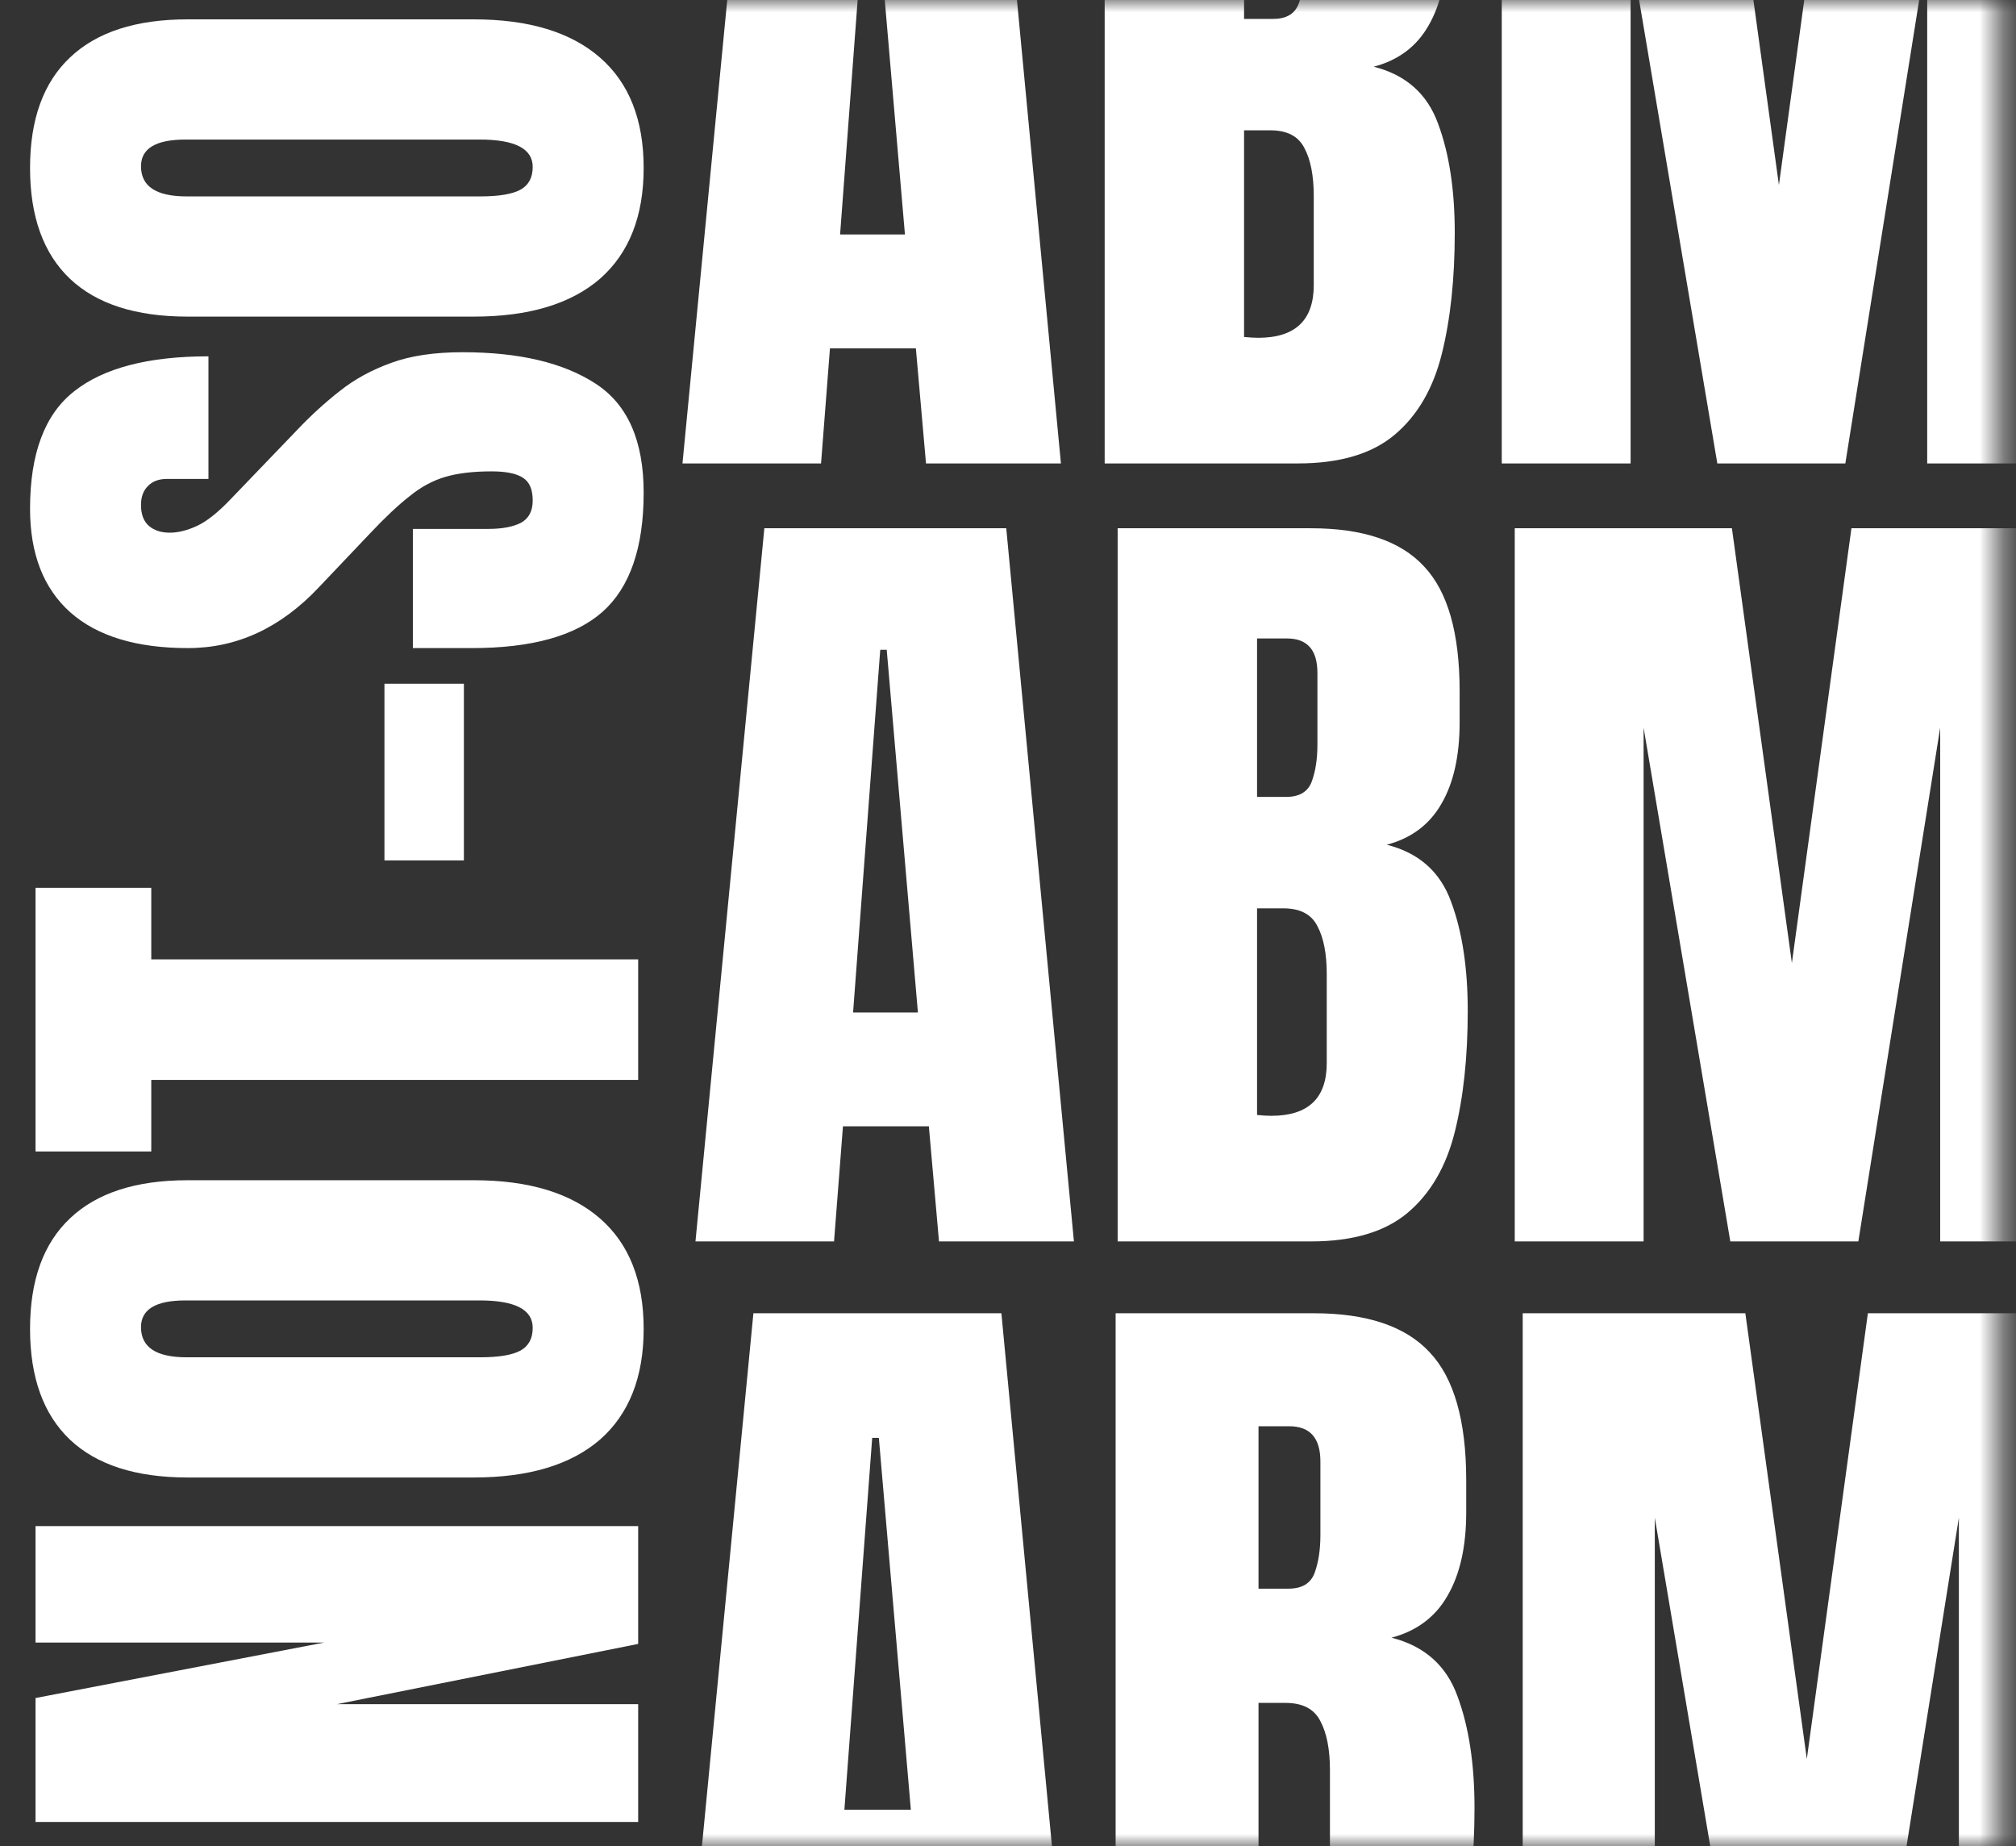 <?xml version="1.0" encoding="UTF-8"?> <svg xmlns="http://www.w3.org/2000/svg" width="83" height="76" viewBox="0 0 83 76" fill="none"><rect x="0" y="0" width="83" height="76" fill="#333333" stroke="none"/><mask id="mask0_823_15078" style="mask-type:alpha" maskUnits="userSpaceOnUse" x="0" y="0" width="83" height="76"><rect width="82.369" height="76" fill="white"></rect></mask><g mask="url(#mask0_823_15078)"><path d="M28.098 19.078L30.934 -10.282H40.893L43.679 19.078H38.124L37.707 14.34H34.17L33.803 19.078H28.098ZM34.587 9.652H37.257L35.972 -5.277H35.705L34.587 9.652ZM45.48 19.078V-10.282H53.438C55.573 -10.282 57.124 -9.759 58.092 -8.714C59.07 -7.68 59.56 -5.967 59.56 -3.576V-2.292C59.56 -0.912 59.309 0.205 58.809 1.061C58.32 1.918 57.569 2.479 56.557 2.746C57.88 3.08 58.764 3.864 59.209 5.098C59.665 6.322 59.893 7.817 59.893 9.586C59.893 11.487 59.715 13.15 59.359 14.573C59.004 15.997 58.359 17.104 57.424 17.893C56.49 18.683 55.161 19.078 53.438 19.078H45.48ZM51.219 0.778H52.42C52.965 0.778 53.315 0.567 53.471 0.144C53.627 -0.279 53.705 -0.785 53.705 -1.374V-4.327C53.705 -5.272 53.287 -5.745 52.453 -5.745H51.219V0.778ZM51.803 13.906C53.326 13.906 54.088 13.183 54.088 11.738V8.068C54.088 7.234 53.96 6.577 53.705 6.099C53.46 5.61 52.993 5.365 52.303 5.365H51.219V13.873C51.464 13.895 51.658 13.906 51.803 13.906ZM61.828 19.078V-10.282H70.77L73.239 7.617L75.691 -10.282H84.715V19.078H79.344V-2.075L75.974 19.078H70.703L67.133 -2.075V19.078H61.828Z" fill="white"></path><path d="M28.633 51.106L31.469 21.747H41.428L44.214 51.106H38.659L38.242 46.368H34.705L34.338 51.106H28.633ZM35.122 41.681H37.791L36.507 26.751H36.24L35.122 41.681ZM46.015 51.106V21.747H53.972C56.108 21.747 57.659 22.269 58.626 23.315C59.605 24.349 60.094 26.062 60.094 28.453V29.737C60.094 31.116 59.844 32.234 59.344 33.09C58.854 33.946 58.104 34.508 57.092 34.775C58.415 35.108 59.299 35.892 59.744 37.127C60.2 38.35 60.428 39.846 60.428 41.614C60.428 43.516 60.25 45.179 59.894 46.602C59.538 48.026 58.893 49.132 57.959 49.922C57.025 50.711 55.696 51.106 53.972 51.106H46.015ZM51.754 32.806H52.955C53.5 32.806 53.85 32.595 54.006 32.173C54.161 31.75 54.239 31.244 54.239 30.654V27.702C54.239 26.757 53.822 26.284 52.988 26.284H51.754V32.806ZM52.337 45.935C53.861 45.935 54.623 45.212 54.623 43.766V40.096C54.623 39.262 54.495 38.606 54.239 38.128C53.995 37.639 53.527 37.394 52.838 37.394H51.754V45.901C51.998 45.924 52.193 45.935 52.337 45.935ZM62.363 51.106V21.747H71.304L73.773 39.646L76.225 21.747H85.25V51.106H79.879V29.954L76.509 51.106H71.238L67.668 29.954V51.106H62.363Z" fill="white"></path><path d="M28.111 84.162L31.018 54.063H41.228L44.084 84.162H38.389L37.962 79.305H34.336L33.96 84.162H28.111ZM34.764 74.5H37.5L36.183 59.194H35.909L34.764 74.5ZM45.931 84.162V54.063H54.089C56.278 54.063 57.868 54.599 58.86 55.67C59.863 56.731 60.365 58.487 60.365 60.938V62.255C60.365 63.669 60.108 64.814 59.595 65.692C59.094 66.57 58.324 67.146 57.287 67.419C58.643 67.761 59.55 68.565 60.006 69.831C60.473 71.085 60.707 72.618 60.707 74.431C60.707 76.381 60.525 78.085 60.16 79.545C59.795 81.004 59.134 82.138 58.176 82.948C57.218 83.757 55.856 84.162 54.089 84.162H45.931ZM51.814 65.401H53.045C53.604 65.401 53.963 65.185 54.123 64.752C54.282 64.318 54.362 63.8 54.362 63.195V60.168C54.362 59.199 53.935 58.715 53.08 58.715H51.814V65.401ZM52.413 78.861C53.975 78.861 54.755 78.12 54.755 76.637V72.875C54.755 72.02 54.624 71.347 54.362 70.857C54.111 70.355 53.633 70.104 52.926 70.104H51.814V78.826C52.065 78.849 52.264 78.861 52.413 78.861ZM62.691 84.162V54.063H71.857L74.388 72.413L76.902 54.063H86.154V84.162H80.648V62.477L77.193 84.162H71.789L68.129 62.477V84.162H62.691Z" fill="white"></path><path d="M26.274 75.006L1.463 75.006L1.463 69.903L13.347 67.619L1.463 67.619L1.463 62.826L26.274 62.826L26.274 67.675L13.868 70.156L26.274 70.156L26.274 75.006ZM26.5 54.706C26.5 56.688 25.903 58.206 24.709 59.259C23.506 60.302 21.772 60.824 19.507 60.824L7.722 60.824C5.598 60.824 3.986 60.307 2.887 59.273C1.787 58.23 1.237 56.707 1.237 54.706C1.237 52.704 1.787 51.186 2.887 50.152C3.986 49.109 5.598 48.587 7.722 48.587L19.507 48.587C21.772 48.587 23.506 49.114 24.709 50.166C25.903 51.209 26.5 52.722 26.5 54.706ZM21.932 54.663C21.932 53.911 21.204 53.535 19.747 53.535L7.637 53.535C6.416 53.535 5.805 53.902 5.805 54.635C5.805 55.462 6.43 55.876 7.68 55.876L19.775 55.876C20.546 55.876 21.1 55.782 21.439 55.594C21.768 55.406 21.932 55.096 21.932 54.663ZM26.274 44.457L6.228 44.457L6.228 47.403L1.463 47.403L1.463 36.548L6.228 36.548L6.228 39.494L26.274 39.494L26.274 44.457ZM19.099 35.42L15.828 35.42L15.828 28.146L19.099 28.146L19.099 35.42ZM26.5 20.28C26.5 22.545 25.936 24.18 24.808 25.186C23.68 26.182 21.885 26.68 19.423 26.68L16.998 26.68L16.998 21.774L20.099 21.774C20.673 21.774 21.124 21.689 21.453 21.52C21.772 21.342 21.932 21.036 21.932 20.604C21.932 20.153 21.801 19.843 21.537 19.673C21.274 19.495 20.842 19.405 20.241 19.405C19.479 19.405 18.845 19.481 18.337 19.631C17.82 19.782 17.332 20.045 16.871 20.421C16.401 20.787 15.856 21.299 15.236 21.957L13.121 24.185C11.552 25.848 9.757 26.68 7.736 26.68C5.621 26.68 4.01 26.191 2.901 25.214C1.792 24.227 1.237 22.803 1.237 20.942C1.237 18.668 1.843 17.056 3.056 16.107C4.268 15.148 6.11 14.669 8.582 14.669L8.582 19.716L6.876 19.716C6.538 19.716 6.275 19.814 6.087 20.012C5.899 20.2 5.805 20.458 5.805 20.787C5.805 21.182 5.918 21.473 6.143 21.661C6.359 21.84 6.641 21.929 6.989 21.929C7.337 21.929 7.713 21.835 8.117 21.647C8.521 21.459 8.986 21.088 9.512 20.533L12.261 17.672C12.806 17.098 13.384 16.572 13.995 16.093C14.597 15.613 15.302 15.228 16.11 14.937C16.909 14.645 17.886 14.5 19.042 14.5C21.373 14.5 23.201 14.932 24.526 15.797C25.842 16.652 26.5 18.146 26.5 20.28ZM26.5 6.915C26.5 8.898 25.903 10.416 24.709 11.469C23.506 12.512 21.772 13.034 19.507 13.034L7.722 13.034C5.598 13.034 3.986 12.517 2.887 11.483C1.787 10.44 1.237 8.917 1.237 6.915C1.237 4.913 1.787 3.396 2.887 2.362C3.986 1.319 5.598 0.797 7.722 0.797L19.507 0.797C21.772 0.797 23.506 1.323 24.709 2.376C25.903 3.419 26.5 4.932 26.5 6.915ZM21.932 6.873C21.932 6.121 21.204 5.745 19.747 5.745L7.637 5.745C6.416 5.745 5.805 6.112 5.805 6.845C5.805 7.672 6.43 8.085 7.68 8.085L19.775 8.085C20.546 8.085 21.1 7.991 21.439 7.803C21.768 7.615 21.932 7.305 21.932 6.873Z" fill="white"></path></g></svg> 